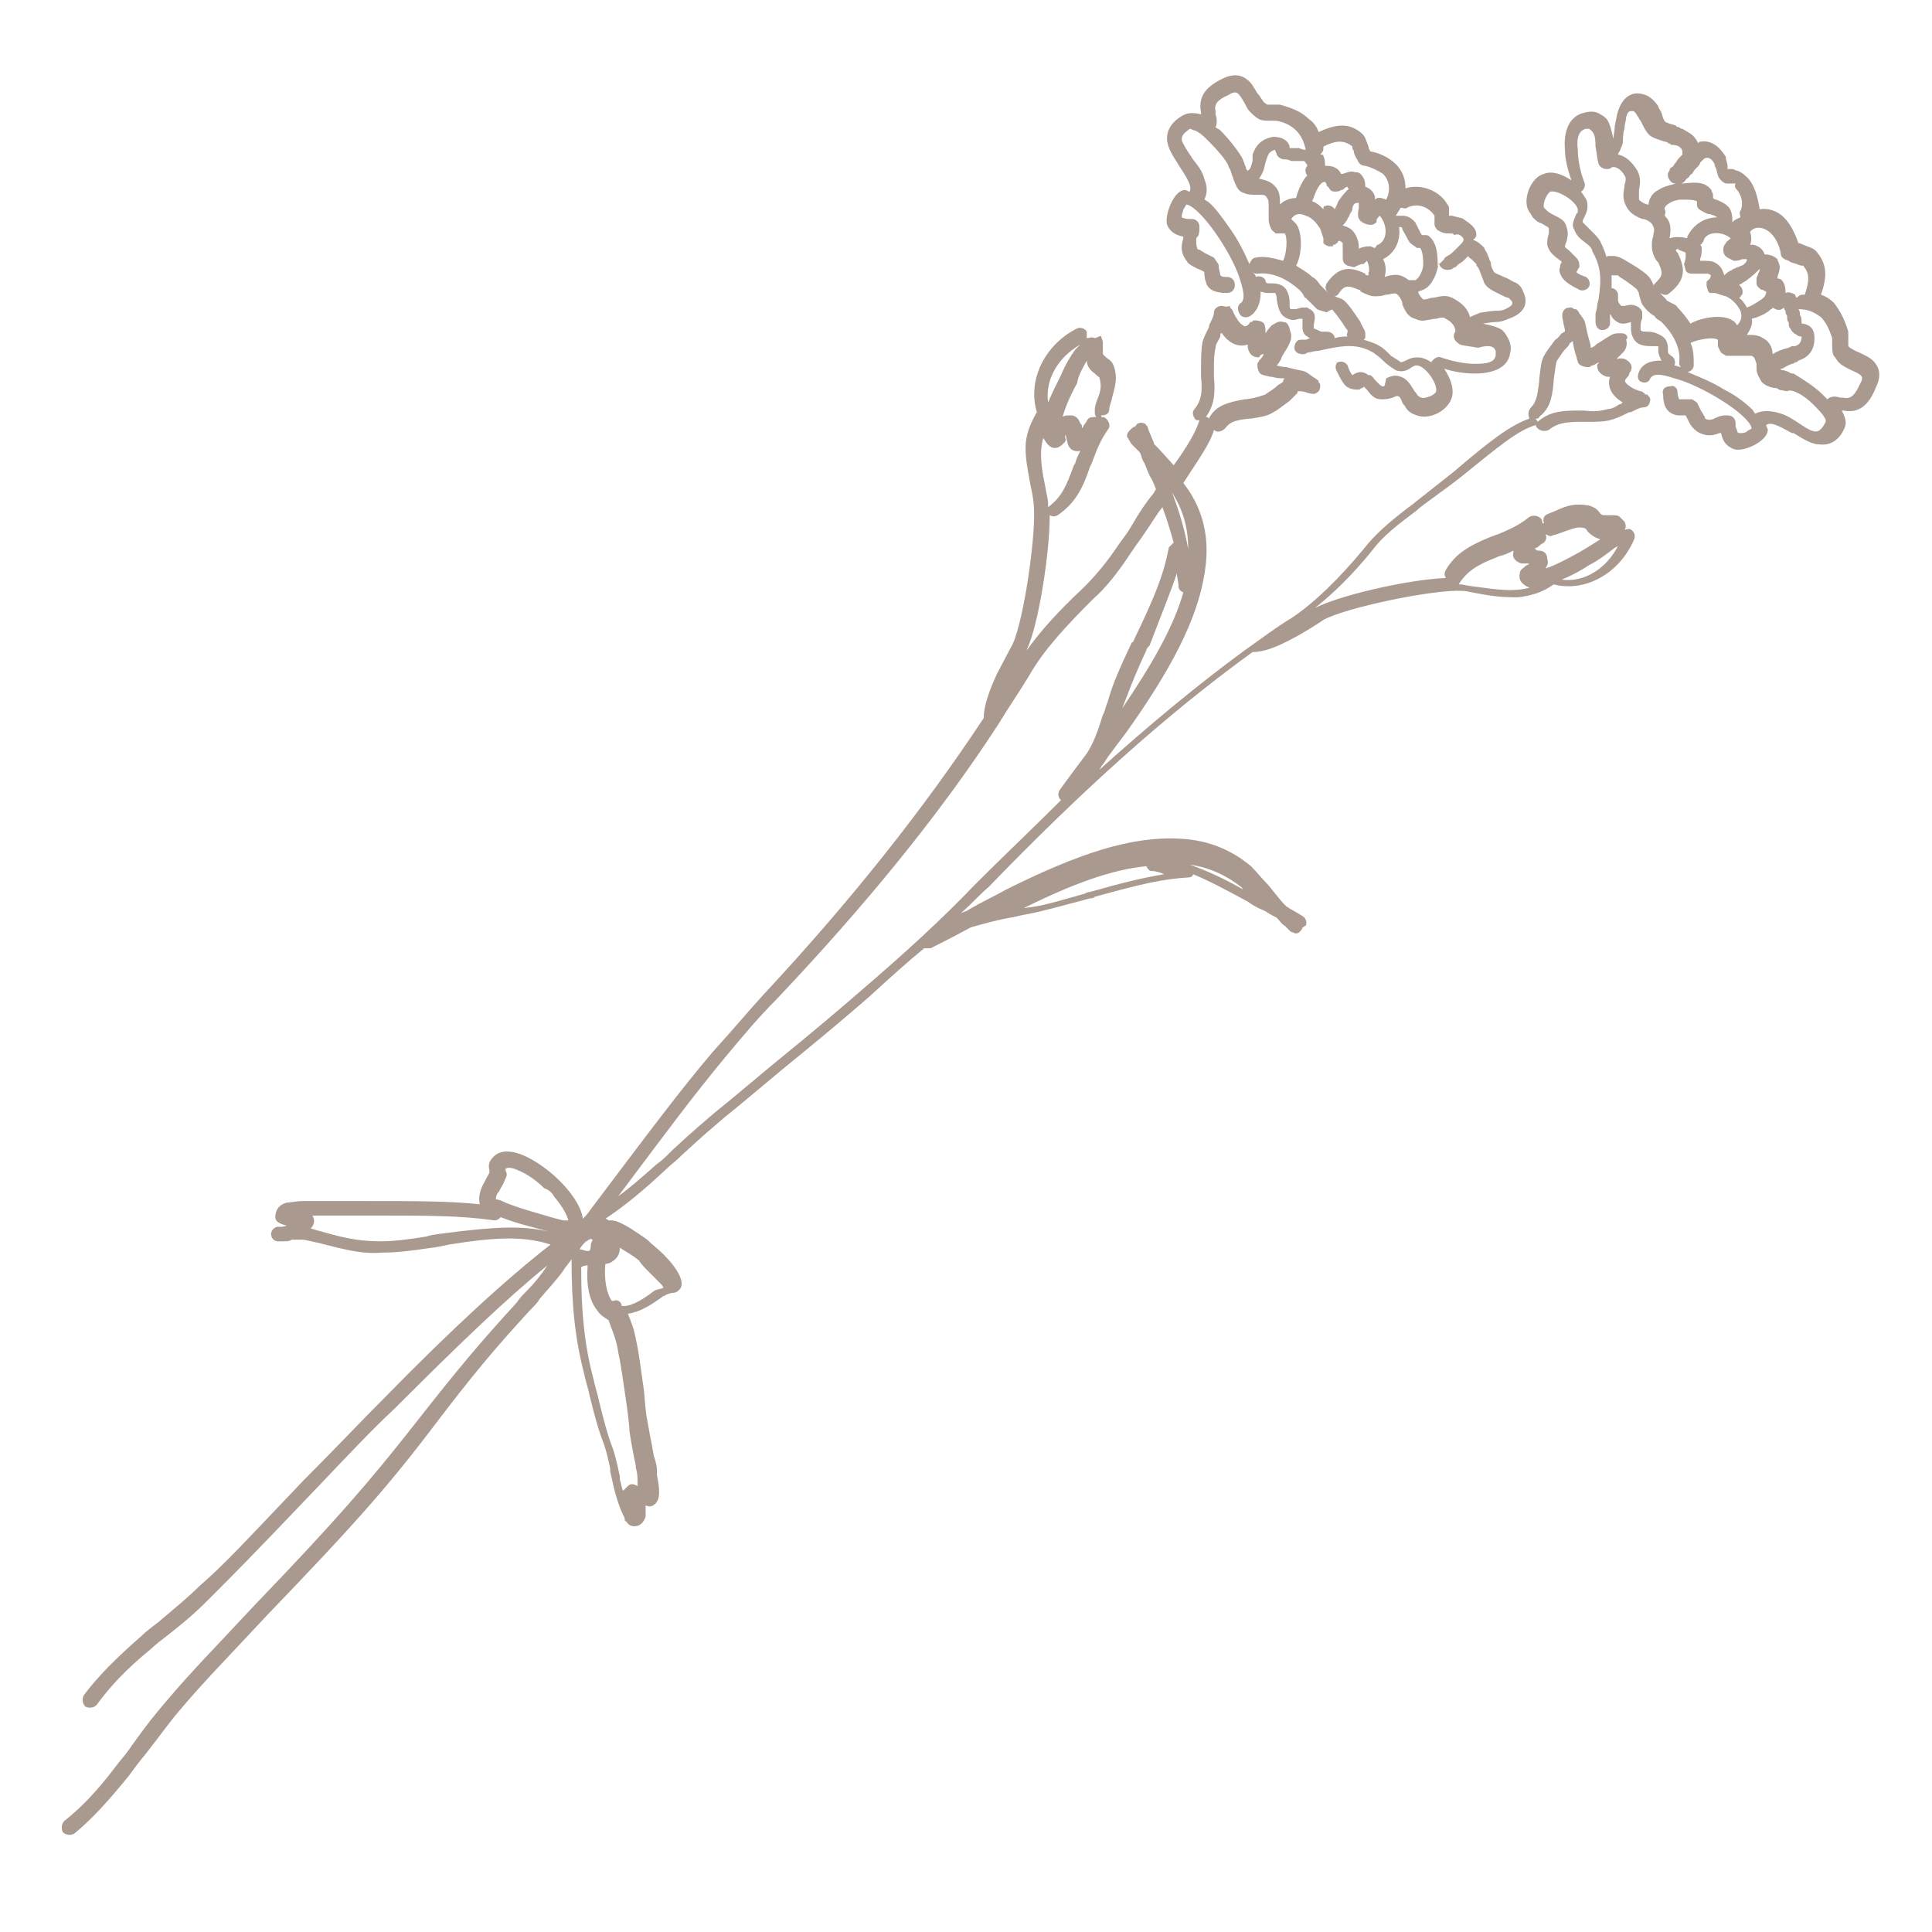 <?xml version="1.0" encoding="utf-8"?>
<!-- Generator: Adobe Illustrator 27.5.0, SVG Export Plug-In . SVG Version: 6.00 Build 0)  -->
<svg version="1.1" id="レイヤー_1" xmlns="http://www.w3.org/2000/svg" xmlns:xlink="http://www.w3.org/1999/xlink" x="0px"
	 y="0px" viewBox="0 0 120 120" style="enable-background:new 0 0 120 120;" xml:space="preserve">
<style type="text/css">
	.st0{fill:#AA998E;}
</style>
<path class="st0" d="M82.8,19.3c0.1,0.1,0.5,0.6,0.8,1.1c0.1,0.1,0.1,0.1,0.1,0.2c0,0.1-0.1,0.2,0,0.3c-0.2,0-0.5,0-0.8,0.1
	c0-0.2-0.2-0.4-0.5-0.4c0,0-0.1,0-0.2,0c-0.1,0-0.1,0-0.1,0c-0.1,0-0.2-0.1-0.5-0.2c0,0,0-0.1,0-0.2c0.1-0.5,0.1-0.7-0.1-0.9
	c-0.1-0.1-0.2-0.1-0.3-0.2c-0.1,0-0.1,0-0.1,0c-0.1,0-0.1,0-0.2,0c-0.1,0-0.4,0.1-0.4,0.1c0,0-0.1,0-0.1,0c-0.1,0-0.2,0-0.2,0
	c0,0,0,0,0,0c-0.1,0-0.1-0.1-0.1-0.4c0,0,0,0,0,0c0-0.4-0.1-0.6-0.2-0.8c-0.2-0.3-0.5-0.4-0.9-0.4c0,0,0,0-0.1,0
	c-0.2,0-0.3,0-0.3-0.2c-0.1-0.2-0.4-0.3-0.6-0.2c0-0.1-0.1-0.2-0.2-0.3c0.1,0.1,0.2,0.1,0.3,0.1c0.8-0.1,1.7,0.2,2.6,1
	c0.1,0.1,0.2,0.2,0.3,0.4c0,0,0,0.1,0.1,0.1c0.3,0.3,0.5,0.5,0.7,0.7c0.2,0.1,0.3,0.1,0.6,0.2c0,0,0,0,0,0
	C82.7,19.2,82.8,19.2,82.8,19.3z M75.1,8.8c0.5,0.5,1.1,1.2,1.2,1.5c0,0,0,0.1,0.1,0.2c0,0,0.1,0.3,0.1,0.3c0,0.1,0.1,0.2,0.1,0.3
	c0.2,0.5,0.3,0.8,0.7,0.9c0.2,0.1,0.5,0.1,0.8,0.1c0,0,0,0,0.1,0c0.3,0,0.4,0,0.5,0.2c0.1,0.1,0.1,0.3,0.1,0.7c0,0,0,0.2,0,0.3
	c0,0.1,0,0.2,0,0.3c0,0.3,0.1,0.5,0.2,0.7c0.1,0.1,0.2,0.1,0.2,0.2c0.1,0,0.2,0,0.3,0c0,0,0.2,0,0.2,0c0,0,0.1,0,0.1,0
	c0.2,0.3,0.1,1.3-0.1,1.7C79,16,78.5,15.9,78,16c-0.2,0-0.3,0.2-0.4,0.4c-0.3-0.7-0.7-1.5-1.2-2.2c-0.5-0.7-0.9-1.3-1.4-1.7
	c-0.1,0-0.1-0.1-0.2-0.1c0.2-0.4,0.2-0.8,0-1.3c-0.1-0.4-0.3-0.7-0.7-1.2c0,0,0,0,0,0c-0.4-0.6-0.6-0.9-0.7-1.2
	c0-0.3,0.1-0.4,0.5-0.7c0,0,0,0,0,0c0.1,0,0.2,0.1,0.3,0.1C74.5,8.2,74.8,8.5,75.1,8.8z M84.9,16.2c0.1,0.1,0.2,0.7,0.1,0.7
	C85,17,85,17,85,17.1c0,0-0.1,0-0.1,0c0,0-0.1,0-0.1-0.1c-1-0.5-1.7-0.4-2.4,0.6c-0.1,0.2-0.1,0.4,0.1,0.6c0,0,0,0,0,0
	c-0.1-0.1-0.2-0.2-0.4-0.4c0,0,0,0-0.1-0.1c-0.2-0.3-0.3-0.4-0.5-0.5c-0.3-0.3-0.7-0.5-1-0.7c0.4-0.7,0.4-2.1,0-2.6
	c-0.1-0.1-0.2-0.2-0.3-0.3c0,0,0,0,0,0c0.2-0.3,0.5-0.4,0.9-0.2c0.4,0.1,0.7,0.5,0.9,0.8c0,0,0.2,0.6,0.2,0.6c0,0,0,0.1,0,0.1
	c0,0,0,0,0,0.1c0,0,0,0,0,0.1c0,0,0,0,0.1,0.1c0.2,0.1,0.2,0.1,0.3,0.1c0.1,0,0.1,0,0.1,0c0.1,0,0.1,0,0.1-0.1c0,0,0,0,0.1,0
	c0.1-0.1,0.2-0.1,0.2-0.2c0.1-0.1,0.2,0,0.3,0.1c0,0,0,0,0,0.1c0,0.1,0,0.2,0,0.3c0,0,0,0.2,0,0.3c0,0.1,0,0.2,0,0.2
	c0,0.3,0.1,0.4,0.3,0.5c0.4,0.1,0.4,0.1,0.4,0.1c0,0,0,0,0,0c0,0,0.4-0.2,0.5-0.2c0.1,0,0.1,0,0.1,0C84.9,16.2,84.9,16.2,84.9,16.2z
	 M81.2,10.3C81.2,10.3,81.2,10.3,81.2,10.3c-0.2,0.2-0.1,0.5,0,0.6c0,0-0.1,0.1-0.1,0.1c-0.3,0.4-0.5,0.9-0.6,1.3
	c-0.3,0-0.7,0.1-1,0.4c0-0.4,0-0.7-0.2-1c-0.3-0.4-0.6-0.5-1.1-0.6c0.2-0.3,0.3-0.5,0.4-1c0,0,0.1-0.3,0.1-0.3
	c0.1-0.3,0.2-0.4,0.5-0.5c0,0.1,0.1,0.2,0.1,0.3c0.1,0.2,0.3,0.3,0.5,0.3c0.1,0,0.2,0,0.4,0.1c0,0,0.4,0,0.4,0c0.1,0,0.3,0,0.4,0
	C81.2,10.2,81.2,10.3,81.2,10.3z M92.9,21.8c0,0,0,0.1,0,0.3c-0.1,0.4-0.5,0.5-1.3,0.5c-0.7,0-1.5-0.2-2.1-0.4
	c-0.2-0.1-0.5,0.1-0.6,0.3c-0.3-0.2-0.6-0.3-0.8-0.3c-0.3,0-0.4,0-0.8,0.2c0,0-0.2,0.1-0.3,0.1c0,0,0,0,0,0
	c-0.1-0.1-0.3-0.2-0.6-0.4c0,0,0,0,0,0c-0.3-0.3-0.5-0.5-0.7-0.6c-0.3-0.2-0.7-0.3-1-0.4c0,0,0.1-0.1,0.1-0.1c0-0.1,0-0.2,0-0.3
	c0-0.2-0.2-0.4-0.3-0.7c-0.4-0.6-0.8-1.2-1.1-1.4c-0.2-0.1-0.3-0.1-0.5-0.2c0.1,0,0.2-0.1,0.2-0.1c0.4-0.6,0.6-0.6,1.3-0.3
	c0.1,0,0.1,0,0.1,0.1c0.4,0.2,0.6,0.3,0.9,0.3c0.2,0,0.4,0,0.7-0.1c0,0,0.1,0,0.1,0c0.4-0.1,0.5-0.1,0.6,0c0.1,0.1,0.2,0.2,0.3,0.5
	c0,0.1,0,0.1,0,0.1c0.2,0.5,0.4,0.8,0.8,0.9c0.4,0.2,0.6,0.1,1.2,0c0,0,0,0,0.1,0c0.3-0.1,0.5-0.1,0.6,0c0.4,0.2,0.6,0.5,0.6,0.8
	c0,0,0,0,0,0c-0.1,0.1-0.1,0.2-0.1,0.3c0,0.2,0.2,0.4,0.4,0.5c0.3,0.1,0.6,0.1,1.1,0.2c0,0,0,0,0,0C92.5,21.4,92.8,21.5,92.9,21.8z
	 M83.8,11.7C83.8,11.7,83.8,11.7,83.8,11.7c-0.2,0.2-0.4,0.4-0.6,0.7c-0.1,0.1-0.1,0.2-0.2,0.4c0,0-0.1,0.2-0.1,0.2c0,0,0,0,0,0
	c-0.1-0.2-0.4-0.3-0.6-0.2c-0.1,0-0.1,0.1-0.1,0.2c-0.2-0.2-0.4-0.4-0.7-0.5c0.1-0.2,0.2-0.6,0.4-0.9c0.2-0.3,0.3-0.3,0.4-0.3
	c0,0,0.1,0.1,0.1,0.2c0,0,0,0.1,0.1,0.1c0.1,0.2,0.2,0.3,0.4,0.3c0.1,0,0.3,0,0.4-0.1c0.1,0,0.1,0,0.2-0.1c0,0,0.1-0.1,0.2-0.1
	C83.7,11.7,83.7,11.7,83.8,11.7z M85.7,13.4c0.5,0.6,0.5,1.5-0.1,1.8c-0.1,0-0.1,0.1-0.2,0.2c-0.1,0-0.2-0.1-0.3-0.1
	c-0.2,0-0.3,0-0.6,0.1c0,0-0.1,0-0.1,0.1c0,0,0,0,0,0c0,0,0,0,0-0.1c0-0.4-0.1-0.6-0.2-0.8c-0.2-0.4-0.5-0.5-0.8-0.6
	c0.1-0.1,0.2-0.2,0.3-0.4c0-0.1,0.1-0.1,0.1-0.2c0,0,0.1-0.2,0.1-0.2c0.1-0.1,0.1-0.2,0.1-0.3c0.1-0.3,0.2-0.3,0.4-0.3
	c0,0,0,0.1,0,0.2c0,0,0,0.1,0,0.1c-0.1,0.5-0.1,0.8,0.4,1c0.3,0.1,0.5,0.1,0.7-0.1C85.5,13.6,85.5,13.6,85.7,13.4
	C85.7,13.4,85.7,13.4,85.7,13.4z M80.5,8.1c0.3,0.3,0.5,0.7,0.6,1.2c-0.1,0-0.2,0-0.4-0.1c-0.1,0-0.5,0-0.6,0c0,0,0,0,0,0
	c0-0.1,0-0.1,0-0.1c-0.1-0.4-0.5-0.6-1-0.6C78.4,8.6,78,9,77.8,9.6c0,0.1,0,0.1,0,0.2c0,0,0,0.1,0,0.2c-0.1,0.3-0.1,0.5-0.3,0.6
	c0,0,0,0.1,0,0.1c0-0.1,0-0.1-0.1-0.2c0-0.1-0.1-0.3-0.1-0.3c0-0.1-0.1-0.2-0.1-0.3c-0.2-0.4-0.8-1.2-1.4-1.8
	C75.7,8,75.6,8,75.5,7.9c0.1-0.2,0.1-0.5,0-0.8c0,0,0-0.1,0-0.1c0,0,0-0.1,0-0.1c-0.1-0.4,0.1-0.7,0.8-1c0.5-0.3,0.6-0.2,1,0.5
	c0.1,0.2,0.2,0.4,0.3,0.5c0.2,0.2,0.4,0.4,0.6,0.5c0.2,0.1,0.4,0.1,0.8,0.1c0,0,0.1,0,0.1,0c0.1,0,0.2,0,0.2,0
	C79.8,7.6,80.2,7.8,80.5,8.1z M87.1,14.2c0,0.1,0.1,0.2,0.2,0.4c0.1,0.2,0.2,0.4,0.3,0.5c0.1,0.1,0.3,0.2,0.4,0.3c0.1,0,0.1,0,0.2,0
	c0.1,0.1,0.2,0.4,0.2,1c0,0.5-0.4,1.1-0.6,1c-0.1,0-0.2,0-0.3,0C87,17,86.6,17,86,17.2c0,0,0,0,0,0c0.1-0.3,0.1-0.8-0.1-1.1
	c0,0,0,0,0,0c0.8-0.4,1.1-1.2,1-2C87,14.1,87.1,14.1,87.1,14.2z M85.9,10.8c0.4,0.4,0.5,1,0.2,1.6c-0.3-0.1-0.5-0.2-0.7,0
	c0-0.1,0-0.1,0-0.2c-0.1-0.3-0.3-0.5-0.6-0.6c0-0.4-0.1-0.6-0.3-0.8c-0.1-0.1-0.2-0.1-0.3-0.1c-0.3-0.1-0.5,0-0.8,0.1
	c0,0-0.1,0-0.1,0c-0.1-0.2-0.2-0.3-0.4-0.4c-0.2-0.1-0.4-0.1-0.6-0.1c0-0.2,0-0.4-0.1-0.6c0-0.1-0.1-0.1-0.2-0.1
	c0.1-0.1,0.2-0.2,0.2-0.4c0,0,0-0.1,0-0.1c0.8-0.4,1.3-0.4,1.8,0c0,0,0,0,0,0.1c0,0.1,0.1,0.1,0.1,0.3c0,0,0.1,0.3,0.2,0.4
	c0.1,0.3,0.3,0.4,0.5,0.4C85.2,10.4,85.6,10.6,85.9,10.8z M91.4,16.1c0.1,0.1,0.2,0.2,0.3,0.3c0,0.1,0,0.1,0.1,0.2
	c0,0,0.1,0.2,0.1,0.2c0.1,0.3,0.2,0.5,0.3,0.8c0.2,0.3,0.4,0.4,1,0.7c0.2,0.1,0.4,0.2,0.5,0.2c0.1,0.1,0.2,0.2,0.2,0.2
	c0.1,0.2,0,0.3-0.4,0.5c-0.2,0.1-0.4,0.1-0.6,0.1c-0.2,0-0.8,0.1-0.8,0.1c-0.2,0-0.3,0.1-0.6,0.2c0,0-0.2,0.1-0.2,0.1c0,0,0,0,0,0
	c-0.1-0.5-0.5-0.9-1.1-1.2c-0.4-0.2-0.7-0.1-1.2,0c0,0,0,0-0.1,0c-0.3,0.1-0.4,0.1-0.5,0.1c-0.1-0.1-0.2-0.2-0.3-0.4c0,0,0,0,0-0.1
	c0,0,0,0,0,0c0.4-0.1,0.7-0.3,0.9-0.7c0.2-0.3,0.3-0.8,0.4-1.1c0,0.1,0,0.2,0.1,0.3c0.2,0.2,0.5,0.2,0.7,0.1c0,0,0.1-0.1,0.2-0.1
	c0,0,0.2-0.2,0.2-0.2c0.2-0.1,0.3-0.2,0.4-0.3c0.1-0.1,0.1-0.1,0.2-0.2C91.2,16,91.4,16.1,91.4,16.1z M90.8,14.7
	c0.1,0.1,0.1,0.1,0.1,0.2c0,0.1-0.1,0.2-0.2,0.3c0,0,0,0-0.1,0.1c-0.1,0.1-0.2,0.2-0.3,0.3c-0.1,0.1-0.2,0.2-0.4,0.3
	c0,0-0.2,0.1-0.2,0.2c-0.1,0.1-0.1,0.1-0.2,0.2c-0.1,0.1-0.2,0.2-0.2,0.3c0,0,0-0.1,0-0.1c0-0.9-0.1-1.4-0.5-1.8
	c-0.1-0.1-0.2-0.1-0.3-0.1c-0.1,0-0.1,0-0.2,0c0-0.1-0.1-0.1-0.1-0.2c-0.2-0.4-0.2-0.4-0.3-0.6c-0.2-0.2-0.4-0.4-0.8-0.4
	c-0.1,0-0.2,0-0.4,0c0,0,0,0,0,0c0.1-0.2,0.2-0.3,0.3-0.5c0.1,0,0.3,0.1,0.4,0c0.6-0.3,1.3-0.1,1.7,0.5c0,0,0,0,0,0c0,0,0,0.2,0,0.2
	c0,0.1,0,0.2,0,0.3c0,0.2,0.1,0.3,0.2,0.4c0.2,0.1,0.3,0.2,0.7,0.2c0.2,0,0.3,0,0.3,0.1C90.6,14.5,90.7,14.6,90.8,14.7z M91.3,13.9
	c-0.1-0.1-0.3-0.2-0.4-0.3c-0.2-0.1-0.4-0.1-0.7-0.2c-0.1,0-0.2,0-0.2,0c0,0,0,0,0-0.1c0,0,0-0.2,0-0.3c0-0.1,0-0.2-0.1-0.3
	c-0.5-0.9-1.7-1.3-2.6-1c0-0.6-0.2-1.1-0.6-1.5c-0.4-0.4-1-0.7-1.6-0.8c0-0.1-0.1-0.1-0.1-0.3c0,0,0,0,0,0c-0.2-0.5-0.2-0.6-0.4-0.8
	c-0.8-0.7-1.6-0.6-2.7-0.1c-0.1-0.3-0.3-0.6-0.6-0.8c-0.5-0.5-1.1-0.7-1.8-0.9c-0.1,0-0.3,0-0.4,0c0,0,0,0-0.1,0c-0.2,0-0.3,0-0.3,0
	c-0.1-0.1-0.2-0.1-0.3-0.3c-0.1-0.1-0.1-0.2-0.3-0.4c-0.3-0.5-0.4-0.7-0.7-0.9c-0.4-0.3-0.9-0.3-1.5,0c-1,0.5-1.5,1.1-1.3,2.1
	c0,0,0,0,0,0.1C74.2,7,73.9,7,73.6,7.1c-0.8,0.4-1.2,1-1.1,1.7c0.1,0.5,0.3,0.8,0.8,1.6c0,0,0,0,0,0c0.6,0.9,0.7,1.2,0.6,1.5
	c-0.1,0-0.2-0.1-0.3-0.1c-0.7,0-1.3,1.6-1.1,2.2c0.2,0.4,0.5,0.6,1,0.7c0,0.1,0,0.1,0,0.1c-0.2,0.6-0.1,1,0.2,1.4
	c0.1,0.2,0.3,0.3,0.7,0.5c0,0,0.3,0.1,0.4,0.2c0,0,0,0,0,0c0,0,0,0.4,0.1,0.6c0.1,0.5,0.6,0.7,1.3,0.7c0.3,0,0.5-0.2,0.5-0.5
	c0-0.3-0.2-0.5-0.5-0.5c-0.2,0-0.3,0-0.4-0.1c0,0,0,0,0,0c0-0.1-0.1-0.4-0.1-0.5c0-0.1,0-0.2-0.1-0.3c-0.2-0.3-0.2-0.3-0.2-0.3
	c0,0,0,0,0,0c0,0-0.6-0.3-0.6-0.3c-0.1-0.1-0.2-0.1-0.3-0.2c0,0,0,0-0.1,0c-0.1-0.2-0.1-0.3-0.1-0.6c0,0,0-0.2,0.1-0.2
	c0.1-0.2,0.1-0.4,0.1-0.6c0-0.3-0.2-0.5-0.5-0.5c-0.1,0-0.1,0-0.2,0c-0.2,0-0.4-0.1-0.4-0.1c0,0,0-0.1,0-0.1c0-0.1,0.1-0.3,0.1-0.4
	c0.1-0.1,0.1-0.2,0.2-0.3c0.9,0.2,2.8,3,3.3,4.6c0.3,0.9,0.3,1.3,0.1,1.5c-0.2,0.1-0.3,0.4-0.1,0.7c0.1,0.2,0.4,0.3,0.7,0.1
	c0.4-0.3,0.6-0.8,0.6-1.4c0,0,0-0.1,0-0.1c0.2,0.1,0.4,0.1,0.6,0.1c0,0,0,0,0.1,0c0.2,0,0.2,0,0.2,0c0,0,0.1,0.1,0.1,0.4
	c0,0,0,0,0,0c0.1,0.6,0.2,1,0.7,1.2c0.2,0.1,0.4,0.1,0.7,0c0,0,0.1,0,0.2,0c0,0,0,0.3,0,0.5c0,0.3,0.1,0.5,0.3,0.6c0,0,0,0,0,0
	c0.1,0.1,0.2,0.1,0.2,0.1c-0.1,0-0.2,0.1-0.3,0.1c-0.1,0-0.2,0-0.3,0c-0.3,0-0.4,0.3-0.4,0.5c0,0.3,0.3,0.4,0.5,0.4
	c0.1,0,0.2,0,0.3-0.1c0.2,0,0.4-0.1,0.6-0.1c0.1,0,0.5-0.1,0.5-0.1c1.4-0.3,2.1-0.3,3,0.2c0.1,0.1,0.3,0.2,0.5,0.4c0,0,0,0,0,0
	c0.4,0.4,0.6,0.5,0.9,0.7c0.3,0.1,0.6,0.1,1-0.2c0,0,0.2-0.1,0.2-0.1c0,0,0.1,0,0.1,0c0.5,0,1.3,1.1,1.2,1.6c0,0.2-0.7,0.5-0.9,0.4
	c-0.1,0-0.2-0.1-0.3-0.2c0-0.1-0.1-0.1-0.2-0.3c-0.3-0.5-0.5-0.7-0.8-0.8c-0.3-0.1-0.5-0.1-0.9,0.1c0,0,0,0,0,0C86,24,86,24,85.9,24
	c-0.1,0-0.2-0.1-0.4-0.3c-0.2-0.2-0.2-0.3-0.4-0.4c0,0,0,0-0.1,0c-0.4-0.3-0.7-0.2-1,0c0,0,0,0,0,0c-0.1-0.1-0.2-0.3-0.3-0.6
	c-0.1-0.2-0.4-0.3-0.6-0.2C83,22.5,82.9,22.8,83,23c0.3,0.6,0.5,1,0.8,1.1c0.2,0.1,0.4,0.1,0.6,0.1c0.1,0,0.1-0.1,0.2-0.1
	c0,0,0.1,0,0.1-0.1c0,0,0.1,0.1,0.2,0.2c0.3,0.4,0.5,0.6,0.9,0.6c0.2,0,0.4,0,0.7-0.1c0,0,0,0,0,0c0.2-0.1,0.2-0.1,0.3-0.1
	c0.1,0,0.2,0.1,0.3,0.4c0.1,0.2,0.2,0.2,0.2,0.3c0.2,0.3,0.4,0.4,0.7,0.5c0.8,0.3,2-0.3,2.2-1.2c0.1-0.5-0.1-1.1-0.5-1.7
	c0.6,0.2,1.3,0.3,1.9,0.3c1.2,0,2.1-0.4,2.2-1.3c0.1-0.3,0-0.7-0.2-1c-0.1-0.2-0.2-0.3-0.3-0.4c-0.3-0.2-0.7-0.3-1.2-0.4
	c0,0,0,0,0,0c0,0,0.6-0.1,0.8-0.1c0.3,0,0.6-0.1,0.8-0.2c0.9-0.3,1.3-0.9,0.9-1.7c-0.1-0.3-0.3-0.5-0.6-0.6
	c-0.2-0.1-0.3-0.2-0.6-0.3c-0.4-0.2-0.5-0.2-0.6-0.3c-0.1-0.2-0.2-0.3-0.2-0.6c0,0-0.1-0.2-0.1-0.2c0-0.1-0.1-0.2-0.1-0.3
	c-0.1-0.2-0.2-0.3-0.2-0.4c-0.2-0.2-0.4-0.4-0.7-0.5c0,0,0.1-0.1,0.1-0.1C91.8,14.6,91.7,14.2,91.3,13.9z M34.1,76.5
	C34.1,76.5,34.1,76.6,34.1,76.5c-1.7-0.4-3.4-0.3-6.5,0.1c0,0-0.9,0.1-1.1,0.2c-1.2,0.2-2.1,0.3-2.8,0.3c-1.1,0-2-0.1-3.7-0.6
	c0,0-0.4-0.1-0.7-0.2c0.2-0.2,0.3-0.5,0.1-0.8c0.4,0,1.3,0,1.3,0c0.4,0,2.2,0,2.2,0c3.8,0,5.7,0,7.8,0.3c0.2,0,0.3-0.1,0.4-0.2
	c0.5,0.2,1.1,0.4,1.9,0.6C33.4,76.3,33.7,76.4,34.1,76.5z M36.5,78.6c-0.1,1.2,0.1,2.2,0.6,2.8c0.2,0.3,0.4,0.4,0.7,0.6
	c0.2,0.6,0.5,1.2,0.6,2c0.2,0.9,0.3,1.8,0.5,3.1c0,0,0.2,1.4,0.2,1.8c0.1,0.7,0.2,1.2,0.3,1.7c0,0,0.1,0.4,0.1,0.6
	c0.1,0.3,0.1,0.6,0.1,0.9c0,0.1,0,0.2,0,0.3c0,0,0,0,0-0.1c-0.2-0.1-0.4-0.2-0.6,0c-0.1,0.1-0.2,0.2-0.3,0.3
	c-0.1-0.2-0.1-0.4-0.2-0.7c0-0.1,0-0.1,0-0.2c-0.2-0.9-0.3-1.4-0.5-1.9c-0.3-0.8-0.5-1.6-0.8-2.8c0-0.1-0.3-1.1-0.3-1.2
	c-0.6-2.2-0.8-4.3-0.8-7c0,0,0,0,0-0.1C36.3,78.6,36.4,78.6,36.5,78.6z M36.8,77c0,0.1-0.1,0.2-0.1,0.3c0,0.1,0,0.3-0.1,0.4
	c0,0,0,0-0.1,0c-0.2,0-0.3-0.1-0.5-0.1c0.1-0.2,0.2-0.3,0.4-0.5c0.1,0,0.1-0.1,0.2-0.1C36.7,76.9,36.8,77,36.8,77z M34.4,74.3
	c0.5,0.6,0.8,1.1,0.9,1.5c0,0-0.1,0-0.1,0c-0.1,0-0.1,0-0.2,0c-0.5-0.1-1.1-0.3-1.8-0.5c-0.7-0.2-1.3-0.4-1.8-0.6
	c-0.2-0.1-0.4-0.2-0.6-0.2c0,0,0,0,0,0c0-0.1,0-0.3,0.2-0.5c0,0,0.1-0.2,0.1-0.2c0.2-0.3,0.2-0.4,0.3-0.6c0.1-0.2,0.1-0.3,0-0.5
	c0,0,0-0.1,0-0.1c0.1-0.1,0.4-0.1,0.8,0.1c0.5,0.2,1.1,0.6,1.6,1.1C34.1,73.9,34.3,74.1,34.4,74.3z M40.3,79
	c0.2,0.2,0.5,0.5,0.7,0.7c0.1,0.1,0.2,0.2,0.2,0.3c0,0,0,0,0,0c-0.3,0.1-0.5,0.1-0.6,0.2c-0.9,0.7-1.6,1-2,0.9c0,0,0,0,0-0.1
	c-0.1-0.2-0.3-0.3-0.5-0.2c0,0,0,0-0.1,0c-0.3-0.4-0.5-1.3-0.4-2.3c0.2,0,0.4-0.1,0.5-0.2c0.3-0.2,0.4-0.5,0.4-0.8
	c0.3,0.2,0.7,0.4,1.2,0.8C39.8,78.5,40.1,78.8,40.3,79z M72.3,54.3c-1.2,0.2-2.5,0.5-4.6,1.1c-0.2,0-0.3,0.1-0.3,0.1
	c-1.8,0.5-2.7,0.8-3.8,0.9c3-1.5,5.5-2.4,7.6-2.6c0.1,0.2,0.2,0.3,0.3,0.3C71.8,54.1,72.1,54.2,72.3,54.3z M77.1,55.1
	c0.1,0.1,0.1,0.2,0.2,0.2c-1.2-0.7-2.3-1.2-3.4-1.6C75.2,53.9,76.2,54.4,77.1,55.1z M73.1,35.6c0,0.3,0.1,0.5,0.1,0.8
	c0,0.2,0.1,0.3,0.3,0.4c-0.6,2.1-1.9,4.4-3.8,7.2c0.4-1,0.7-1.9,1.5-3.6c0-0.1,0.1-0.2,0.2-0.3C72.2,38,72.7,36.8,73.1,35.6z
	 M66.2,27c0,0.2,0.1,0.4,0.1,0.5c0.1,0.4,0.4,0.6,0.8,0.5c-0.1,0.2-0.2,0.4-0.3,0.7c0,0.1-0.1,0.2-0.1,0.2c-0.5,1.4-0.8,2-1.6,2.6
	c0-0.1,0-0.2,0-0.2c0-0.3-0.1-0.6-0.2-1.2c0,0,0,0,0,0c-0.3-1.4-0.3-2.2-0.1-2.9c0.3,0.5,0.5,0.7,0.9,0.6c0.2-0.1,0.3-0.2,0.4-0.3
	c0,0,0.1-0.1,0.1-0.2C66.1,27.1,66.2,27,66.2,27z M72.2,31.5c0.3,0.8,0.5,1.5,0.7,2.2c-0.1,0.1-0.2,0.2-0.3,0.3
	c-0.3,1.6-0.8,2.9-2.1,5.6c-0.1,0.2-0.1,0.3-0.2,0.3c-0.8,1.7-1.2,2.6-1.5,3.7c-0.1,0.2-0.2,0.7-0.3,0.8c-0.3,1-0.6,1.8-1,2.4
	c-0.6,0.8-1.5,2-1.7,2.3c-0.1,0.2-0.1,0.4,0.1,0.6c-1.7,1.7-3.5,3.4-5.3,5.2c-2.1,2.2-4.4,4.3-7.2,6.7c-1.5,1.3-2.8,2.4-5.5,4.6
	c-1.8,1.5-2.5,2.1-3.5,2.9c-0.7,0.6-1.3,1.1-2.6,2.3c-0.5,0.5-0.7,0.7-1,0.9c-0.9,0.8-1.7,1.5-2.4,2c3-4,4.7-6.3,6.7-8.7
	c1-1.2,2-2.4,3.1-3.5C53.6,56.4,58.3,50.7,62,45c0,0,0,0,0,0c0.6-1,1.3-2,1.9-3c0.9-1.6,2.3-3.1,4-4.8c0.8-0.7,1.5-1.6,2.3-2.8
	c0.2-0.3,0.4-0.6,0.7-1C71.6,32.4,71.8,32,72.2,31.5z M72.8,30.6c0.7,1.1,1,2.2,1,3.5C73.6,33,73.3,31.9,72.8,30.6
	C72.8,30.6,72.8,30.6,72.8,30.6z M67.5,22.4C67.5,22.4,67.5,22.4,67.5,22.4c0,0.3,0.2,0.6,0.5,0.8c0,0,0,0,0.1,0.1
	c0.1,0.1,0.2,0.1,0.2,0.2c0.1,0.4,0.1,0.7-0.1,1.2c-0.2,0.5-0.2,0.6-0.2,0.9c0,0.1,0,0.2,0.1,0.3c-0.2,0-0.4,0-0.5,0.1
	c-0.1,0.1-0.1,0.2-0.2,0.3c-0.1,0.1-0.1,0.2-0.2,0.3c0,0,0,0,0,0c0-0.1,0-0.1,0-0.1c0-0.1,0-0.1-0.1-0.2c-0.1-0.3-0.3-0.5-0.6-0.5
	c-0.2,0-0.4,0-0.5,0.1c0.1-0.4,0.4-1.2,0.9-2.1C67,23.2,67.3,22.8,67.5,22.4z M67.1,21.4c-0.1,0.1-0.2,0.2-0.3,0.3
	c-0.3,0.4-0.6,0.9-0.9,1.6c-0.3,0.6-0.6,1.2-0.8,1.7C64.9,23.6,65.7,22.2,67.1,21.4z M78.5,22c-0.1,0.2-0.2,0.3-0.3,0.4
	c0,0.1-0.1,0.1-0.1,0.2c0,0.2,0,0.3,0.1,0.5c0.1,0.2,0.3,0.2,0.7,0.3c0.2,0,0.3,0.1,0.8,0.1c0,0,0.1,0,0.1,0
	c-0.1,0.1-0.1,0.1-0.1,0.2c-0.1,0.1-0.1,0.1-0.3,0.2c-0.3,0.3-0.7,0.5-0.8,0.6c-0.3,0.1-0.5,0.2-1.2,0.3c0,0,0,0-0.1,0
	c-1.1,0.2-1.7,0.4-2.1,1c-0.1,0.1-0.1,0.2-0.1,0.2c-0.1-0.1-0.1-0.1-0.2-0.1c0.5-0.7,0.6-1.4,0.5-2.5c0,0,0-0.4,0-0.4
	c0-0.6,0-1,0.1-1.4c0-0.2,0.1-0.3,0.3-0.7c0,0,0,0,0-0.1c0-0.1,0-0.1,0.1-0.1c0.4,0.6,1,0.9,1.6,0.7c0,0.1,0,0.1,0,0.2
	c0.1,0.4,0.3,0.6,0.7,0.6C78.3,22,78.4,22,78.5,22z M95,35c-0.1,0.1-0.2,0.1-0.3,0.2c-0.1,0.1-0.3,0.2-0.3,0.4
	c-0.1,0.4,0.1,0.7,0.6,0.9c-0.7,0.2-1.5,0.2-2.9,0c0,0-0.9-0.1-1.3-0.2c-0.1,0-0.2,0-0.2,0c0.5-0.8,1.1-1.2,2.4-1.7
	c0,0,0.2-0.1,0.3-0.1c0.3-0.1,0.5-0.2,0.7-0.3c0,0,0,0,0,0.1c-0.1,0.4,0.2,0.6,0.5,0.7C94.6,35,94.8,35,95,35z M99.4,33.5
	c-0.3,0.2-0.8,0.5-1.3,0.8c-0.9,0.5-1.7,0.9-2.1,1c0.1-0.2,0.2-0.3,0.1-0.6c0-0.3-0.2-0.5-0.5-0.5c-0.1,0-0.2,0-0.2-0.1
	c0,0,0,0-0.1,0c0,0,0,0,0,0c0.1-0.1,0.2-0.1,0.2-0.1c0.1-0.1,0.2-0.2,0.4-0.3c0.1-0.1,0.2-0.3,0.1-0.5c0.1,0,0.2,0.1,0.3,0.1
	c0.3-0.1,0.4-0.1,0.9-0.3c0.6-0.2,0.8-0.3,1.2-0.2c0,0,0.1,0,0.2,0.2c0,0,0,0,0,0C98.9,33.3,99.1,33.4,99.4,33.5
	C99.4,33.5,99.4,33.5,99.4,33.5z M100.5,33.9c-0.7,1.4-2.1,2.3-3.5,2.1c0.5-0.2,1.1-0.5,1.7-0.9c0.6-0.3,1.1-0.7,1.5-1
	C100.3,34,100.4,34,100.5,33.9z M99.3,22.5c0,0.1-0.1,0.1-0.1,0.2c0,0.4,0.3,0.6,0.6,0.7c0.1,0,0.1,0,0.2,0
	c-0.2,0.6,0.1,1.2,0.8,1.6c0,0-0.1,0-0.1,0.1c0,0,0,0-0.1,0c-0.3,0.2-0.5,0.3-0.7,0.3c-0.4,0.1-0.8,0.2-1.5,0.1c-0.1,0-0.4,0-0.4,0
	c-1.1,0-1.8,0.1-2.5,0.7c0-0.1-0.1-0.1-0.1-0.2c0.1,0,0.2,0,0.2-0.1c0.6-0.5,0.8-1,0.9-2.2c0,0,0,0,0-0.1c0.1-0.6,0.1-0.9,0.2-1.2
	c0.1-0.1,0.3-0.5,0.6-0.8c0.1-0.1,0.2-0.2,0.2-0.3c0.1,0,0.1-0.1,0.2-0.1c0,0,0,0,0,0.1c0,0,0.1,0.6,0.2,0.8
	c0.1,0.4,0.1,0.5,0.3,0.6c0.2,0.1,0.3,0.1,0.5,0.1c0.1,0,0.1-0.1,0.2-0.1C99,22.7,99.1,22.6,99.3,22.5z M101,20.8
	c-0.1-0.1-0.2-0.1-0.4-0.1c-0.2,0-0.3,0-0.5,0.1c-0.2,0.1-0.5,0.3-0.8,0.5c-0.1,0-0.3,0.3-0.5,0.3c0-0.1,0-0.2-0.1-0.5c0,0,0,0,0,0
	c-0.2-0.7-0.2-1-0.3-1.2c-0.1-0.2-0.3-0.4-0.4-0.6c-0.1-0.1-0.1-0.1-0.2-0.1c-0.1,0-0.1-0.1-0.2-0.1c-0.1,0-0.3,0-0.4,0.1
	c-0.2,0.2-0.2,0.4-0.1,0.8c0,0.2,0.1,0.3,0.1,0.6c-0.1,0-0.1,0.1-0.2,0.1c-0.1,0.1-0.2,0.3-0.4,0.4c-0.3,0.4-0.6,0.8-0.7,1
	c-0.2,0.4-0.2,0.7-0.3,1.5c0,0,0,0,0,0.1c-0.1,0.9-0.2,1.3-0.5,1.6c-0.2,0.2-0.2,0.5-0.1,0.7c0,0,0,0,0.1,0c0,0-0.1,0-0.1,0
	c-1.2,0.4-2.6,1.5-4.7,3.3c-0.5,0.4-0.9,0.7-1.9,1.5c-0.4,0.3-0.6,0.5-0.9,0.7c-1.3,1-2.1,1.7-2.8,2.6c-1.5,1.8-3,3.3-4.5,4.3
	c-1,0.6-1.9,1.3-2.9,2c0,0,0,0,0,0c-3,2.2-6,4.7-9,7.4c0-0.1,0.1-0.1,0.1-0.2c0.2-0.2,0.4-0.6,0.5-0.7c0.5-0.7,1-1.3,1.4-1.9
	c2.8-4,4.3-7.1,4.6-10c0.2-1.9-0.3-3.6-1.4-5c0.9-1.4,1.7-2.5,1.9-3.3c0,0,0-0.1,0-0.1c0,0,0,0,0,0.1c0.2,0.2,0.5,0.1,0.7-0.1
	c0.3-0.4,0.6-0.5,1.5-0.6c0,0,0,0,0.1,0c0.7-0.1,1.1-0.2,1.4-0.4c0.2-0.1,0.6-0.4,1-0.7c0.2-0.2,0.3-0.3,0.4-0.4
	c0.1-0.1,0.1-0.1,0.1-0.2c0.2,0,0.4,0,0.6,0.1c0.4,0.1,0.5,0.1,0.7-0.1c0.1-0.1,0.1-0.3,0.1-0.4c0-0.1-0.1-0.1-0.1-0.2
	c0-0.1-0.1-0.1-0.2-0.2c-0.2-0.1-0.4-0.3-0.6-0.4c-0.2-0.1-0.5-0.1-1.2-0.3c0,0-0.3,0-0.6-0.1c0.1-0.1,0.3-0.4,0.3-0.5
	c0.2-0.4,0.4-0.6,0.5-0.9c0.1-0.2,0.1-0.3,0.1-0.5c0-0.1-0.1-0.3-0.1-0.4C80,20.1,79.9,20,79.7,20c-0.3-0.1-0.5,0.1-0.7,0.2
	c-0.1,0.1-0.2,0.2-0.4,0.5c0,0,0,0,0,0c0-0.3,0-0.6-0.2-0.7c-0.2-0.1-0.4-0.1-0.5-0.1c-0.1,0-0.1,0.1-0.2,0.1
	c-0.1,0-0.1,0.1-0.1,0.1c0,0,0,0,0,0c-0.2,0.2-0.3,0.2-0.4,0.1c-0.2-0.1-0.4-0.4-0.6-0.8c0-0.1-0.1-0.2-0.2-0.3c0,0,0-0.1,0-0.1
	C76.1,19.1,76,19,75.9,19c-0.3,0-0.5,0.2-0.5,0.4c0,0.2-0.1,0.4-0.3,0.8c0,0,0,0,0,0.1c-0.2,0.4-0.3,0.6-0.4,0.9
	c-0.1,0.5-0.1,1-0.1,1.7c0,0.1,0,0.4,0,0.5c0.1,1,0,1.5-0.4,2c-0.2,0.2-0.1,0.5,0.1,0.7c0.1,0,0.1,0,0.2,0c0,0,0,0,0,0
	c-0.2,0.7-0.8,1.7-1.6,2.8c0,0,0,0,0,0c0,0-0.8-0.9-1-1.1c-0.1-0.1-0.1-0.1-0.2-0.2c-0.1-0.3-0.3-0.7-0.4-1c0-0.1-0.1-0.2-0.2-0.3
	c-0.1,0-0.2-0.1-0.4,0c-0.1,0-0.1,0.1-0.2,0.2c-0.1,0-0.2,0.1-0.3,0.2C70,26.9,70,27,70,27.1c0,0.1,0.1,0.1,0.1,0.2
	c0.1,0.1,0.1,0.2,0.2,0.3c0.1,0.1,0.3,0.3,0.5,0.5c0.1,0.2,0.1,0.4,0.3,0.7c0,0,0.3,0.8,0.4,0.9c0.1,0.2,0.2,0.4,0.3,0.7
	c-0.1,0.1-0.1,0.2-0.2,0.3c-0.4,0.5-0.7,0.9-1.4,2.1c-0.3,0.5-0.5,0.7-0.7,1c-0.8,1.2-1.5,2-2.2,2.7c-1.5,1.4-2.7,2.7-3.6,4
	c0,0,0.1-0.1,0.1-0.2c0.7-1.5,1.4-5.9,1.4-8.3c0.2,0.1,0.3,0.1,0.5,0c1-0.7,1.5-1.5,2-3c0,0,0.1-0.2,0.1-0.2c0.4-1.1,0.6-1.5,1-2.1
	c0.2-0.2,0.1-0.5-0.1-0.7c-0.1-0.1-0.2-0.1-0.3-0.1c0,0,0,0,0-0.1c0,0,0,0,0,0c0.3,0,0.5-0.1,0.5-0.4c0-0.2,0.1-0.3,0.2-0.8
	c0.2-0.7,0.3-1.2,0.1-1.8c-0.1-0.3-0.2-0.4-0.5-0.6c0,0,0,0-0.1-0.1c-0.1-0.1-0.1-0.1-0.1-0.2c0,0,0-0.3,0-0.3c0-0.1,0-0.2,0-0.3
	c0-0.2-0.1-0.3-0.1-0.4S68.1,21,68,21c-0.2-0.1-0.3,0-0.5,0c0-0.1,0-0.2,0-0.4c-0.1-0.2-0.4-0.3-0.6-0.2c-2,1-3.1,3.2-2.5,5.2
	c-0.4,0.7-0.7,1.4-0.7,2.2c0,0.7,0.1,1.2,0.3,2.3c0,0,0.2,0.9,0.2,1.2c0.2,1.7-0.6,7.2-1.3,8.7c-0.1,0.2-0.8,1.5-1,1.9
	c-0.5,1.1-0.8,2-0.8,2.7c-3.7,5.6-8.2,11.3-13.7,17.2c-1,1.1-2,2.3-3.1,3.5c-2.2,2.6-3.9,4.9-7.6,9.8c-0.2,0.3-0.3,0.4-0.5,0.6
	c-0.1-0.8-0.8-1.8-1.8-2.7c-1.4-1.2-2.9-1.9-3.7-1.2c-0.3,0.3-0.4,0.5-0.3,0.9c0,0,0,0.1,0,0.1c0,0.1-0.1,0.2-0.2,0.4
	c0,0-0.1,0.2-0.1,0.2c-0.3,0.5-0.4,1-0.3,1.4c-1.9-0.2-3.8-0.2-7.1-0.2c0.1,0-1.8,0-2.1,0c0,0-0.9,0-1.3,0c-0.2,0-0.4,0-0.5,0
	c-0.4,0-0.8,0.1-1,0.1c-0.4,0.1-0.7,0.4-0.7,0.9c0,0.3,0.3,0.4,0.6,0.5c0,0,0.1,0,0.1,0c-0.1,0.1-0.3,0.1-0.4,0.1c0,0-0.1,0-0.2,0
	c0,0,0,0,0,0c-0.6,0.2-0.4,1,0.2,0.9c0,0,0,0,0,0c0,0,0.1,0,0.2,0c0.2,0,0.4,0,0.5-0.1c0.1,0,0.3,0,0.4,0c0.1,0,0.2,0,0.3,0
	c0.2,0,0.9,0.2,1,0.2c1.9,0.5,2.8,0.7,4,0.6c0.8,0,1.7-0.1,3-0.3c0.2,0,1.1-0.2,1.1-0.2c3.1-0.5,4.7-0.5,6.3,0
	c-2.7,2.1-6.1,5.2-10.4,9.6c-1.4,1.4-2.7,2.8-4.9,5c-4,4.2-5,5.3-6.5,6.6c-0.6,0.6-1.2,1.1-2.5,2.2c-0.5,0.4-0.8,0.6-1.1,0.9
	c-1.6,1.4-2.7,2.5-3.6,3.7c-0.1,0.2-0.1,0.5,0.1,0.7c0.2,0.1,0.5,0.1,0.7-0.1c0.8-1.1,1.8-2.2,3.4-3.5c0.3-0.3,0.6-0.5,1.1-0.9
	c1.4-1.1,1.9-1.6,2.6-2.3c1.4-1.4,2.5-2.5,6.5-6.7c2.1-2.2,3.4-3.6,4.9-5c3.9-3.9,6.9-6.8,9.5-8.9c-0.4,0.6-0.8,1.1-1.3,1.6
	c-0.2,0.2-0.4,0.4-0.6,0.7c-2.1,2.3-3.4,3.8-6.3,7.5c-2.9,3.7-5,6.1-9.7,11c-0.1,0.1-0.1,0.1-0.1,0.1c-2.7,2.9-4.1,4.3-5.7,6.2
	c-0.6,0.7-1.1,1.3-2.1,2.7c-0.4,0.6-0.7,0.9-1,1.3c-1.2,1.6-2.2,2.6-3.2,3.4c-0.2,0.2-0.2,0.5-0.1,0.7c0.2,0.2,0.5,0.2,0.7,0.1
	c1.1-0.9,2.1-2,3.4-3.6c0.3-0.4,0.5-0.7,1-1.3c1.1-1.4,1.5-2,2.1-2.7c1.6-1.9,3-3.3,5.7-6.2c0.1-0.1,0.1-0.1,0.1-0.1
	c4.7-4.9,6.9-7.3,9.8-11.1c2.8-3.7,4.1-5.2,6.2-7.5c0.3-0.3,0.5-0.5,0.6-0.7c0.5-0.6,1-1.1,1.5-1.8c0.1-0.2,0.4-0.5,0.5-0.7
	c0,2.8,0.2,4.9,0.8,7.2c0,0.1,0.3,1.1,0.3,1.2c0.3,1.2,0.5,2,0.8,2.8c0.2,0.5,0.3,0.9,0.5,1.8c0,0.1,0,0.2,0,0.2
	c0.3,1.4,0.5,2.1,0.9,2.9c0,0,0,0,0,0c0,0.1,0,0.2,0.1,0.2c0.1,0.2,0.3,0.3,0.5,0.3c0.4,0,0.6-0.3,0.7-0.6c0-0.2,0-0.4,0-0.7
	c0.2,0.1,0.4,0.1,0.6-0.1c0.3-0.3,0.3-0.8,0.1-1.8c0-0.1,0-0.2,0-0.3c0-0.3-0.1-0.6-0.2-0.9c0-0.1-0.1-0.5-0.1-0.6
	c-0.1-0.5-0.2-1-0.3-1.6c-0.1-0.4-0.2-1.8-0.2-1.8c-0.2-1.4-0.3-2.3-0.5-3.2c-0.1-0.6-0.3-1.1-0.5-1.6c0.7-0.1,1.4-0.5,2.2-1.1
	c0,0,0,0,0,0c0,0,0.1,0,0.2-0.1c0,0,0.3-0.1,0.4-0.1c0.2,0,0.3-0.1,0.4-0.2c0.4-0.4-0.1-1.3-1-2.2c-0.3-0.3-0.7-0.6-1-0.9
	c-0.7-0.5-1.3-0.9-1.8-1.1c-0.2-0.1-0.4-0.1-0.6-0.1c0,0,0,0,0,0c0,0-0.1-0.1-0.2-0.1c1.2-0.8,2.3-1.7,3.8-3.1
	c0.3-0.3,0.5-0.4,1-0.9c1.3-1.2,1.9-1.7,2.6-2.3c1-0.8,1.7-1.4,3.5-2.9c2.7-2.2,4-3.3,5.5-4.6c1.2-1.1,2.3-2.1,3.4-3
	c0.1,0,0.2,0,0.4,0c0,0,1.4-0.7,2.5-1.3c0.7-0.2,1.4-0.4,2.4-0.6c0.2,0,0.9-0.2,1-0.2c1.1-0.2,2.1-0.5,4-1c0.1,0,0.2,0,0.3-0.1
	c2.9-0.8,4.2-1.1,5.8-1.2c0.2,0,0.3-0.1,0.3-0.2c1,0.4,2.1,1,3.4,1.7c0.3,0.2,0.4,0.3,1.1,0.6c0.3,0.2,0.5,0.3,0.7,0.4
	c0.2,0.2,0.3,0.4,0.5,0.5c0.1,0.1,0.2,0.2,0.3,0.3c0.1,0.1,0.1,0.1,0.2,0.1c0.1,0.1,0.3,0.1,0.4,0c0.1-0.1,0.2-0.2,0.2-0.3
	c0.1,0,0.1-0.1,0.2-0.1c0.1-0.2,0-0.5-0.2-0.6c-0.3-0.2-0.7-0.4-1-0.6c-0.1-0.1-0.1-0.1-0.2-0.2c-0.1-0.1-0.9-1.1-0.9-1.1
	c-0.4-0.4-0.7-0.8-1.1-1.2c-1.2-1-2.6-1.6-4.3-1.7c-3.1-0.2-6.4,0.9-11,3.2c-0.5,0.3-1.4,0.7-2.4,1.3c-0.1,0-0.2,0.1-0.3,0.1
	c0.6-0.5,1.1-1.1,1.7-1.6c5.6-5.8,11-10.7,16.4-14.6c0.7,0,1.5-0.3,2.6-0.9c0.4-0.2,1.7-1,1.8-1.1c1.5-0.8,6.9-1.9,8.6-1.8
	c0.3,0,0.6,0.1,1.2,0.2c0,0,0,0,0,0c1.1,0.2,1.7,0.2,2.3,0.2c0.8-0.1,1.5-0.3,2.2-0.8c2,0.5,4.1-0.7,5-2.8c0.1-0.2,0-0.5-0.2-0.6
	c-0.1-0.1-0.3,0-0.4,0c0.1-0.1,0.1-0.3,0-0.5c-0.1-0.1-0.2-0.2-0.3-0.3c-0.1-0.1-0.3-0.1-0.4-0.1c-0.1,0-0.2,0-0.3,0
	c-0.1,0-0.3,0-0.3,0c0,0-0.1,0-0.2-0.1c0,0,0,0,0,0c-0.2-0.3-0.4-0.4-0.7-0.5c-0.6-0.1-1.1-0.1-1.8,0.2c-0.4,0.2-0.5,0.2-0.7,0.3
	c-0.3,0.1-0.4,0.3-0.3,0.6c0,0,0,0,0,0c0,0,0,0-0.1,0c0-0.1,0-0.2-0.1-0.3c-0.2-0.2-0.5-0.2-0.7-0.1c-0.5,0.4-1,0.7-2,1.1
	c-0.1,0-0.2,0.1-0.3,0.1c-1.5,0.6-2.3,1.1-2.9,2.1c-0.1,0.2-0.1,0.3,0,0.5c-2.4,0.1-6.7,1.1-8.2,1.9c0,0-0.1,0.1-0.1,0.1
	c1.3-1,2.6-2.3,3.8-3.8c0.6-0.8,1.5-1.5,2.7-2.4c0.2-0.2,0.5-0.4,0.9-0.7c1.1-0.8,1.5-1.1,2-1.5c2.1-1.7,3.4-2.8,4.5-3.1
	c0,0,0,0,0,0c0,0.1,0,0.1,0.1,0.2c0.2,0.2,0.5,0.2,0.7,0.1c0.5-0.4,1-0.5,2-0.5c0.1,0,0.4,0,0.4,0c0.7,0,1.2,0,1.7-0.2
	c0.3-0.1,0.5-0.2,0.9-0.4c0,0,0,0,0.1,0c0.4-0.2,0.6-0.3,0.8-0.3c0.3,0,0.4-0.3,0.4-0.5c0-0.1-0.1-0.2-0.2-0.3c0,0,0,0-0.1,0
	c-0.1-0.1-0.2-0.2-0.3-0.2c-0.4-0.1-0.7-0.3-0.9-0.5c-0.1-0.1-0.1-0.2,0.1-0.4c0,0,0.1-0.1,0.1-0.2c0-0.1,0.1-0.1,0.1-0.2
	c0.1-0.2,0-0.4-0.1-0.5c-0.2-0.2-0.4-0.3-0.8-0.2c0,0,0,0,0,0c0,0,0,0,0,0c0.2-0.2,0.3-0.3,0.4-0.4c0.2-0.2,0.3-0.5,0.2-0.8
	C101.1,21,101.1,20.9,101,20.8z M101.7,18c0,0.1,0.1,0.1,0.1,0.3c0,0,0,0,0,0c0.1,0.3,0.1,0.4,0.2,0.6c0.2,0.3,0.4,0.5,0.7,0.7
	c0,0,0.1,0,0.1,0.1c0.2,0.2,0.3,0.2,0.4,0.3c0.8,0.8,1.2,1.7,1.1,2.5c0,0.1,0,0.2,0.1,0.3c-0.1,0-0.3-0.1-0.4-0.1
	c0.1-0.2,0-0.5-0.2-0.6c-0.1-0.1-0.2-0.1-0.2-0.3c0,0,0,0,0-0.1c0-0.4-0.1-0.7-0.5-0.9c-0.2-0.1-0.4-0.2-0.8-0.2c0,0,0,0,0,0
	c-0.3,0-0.3,0-0.4-0.1c0,0,0,0,0,0c0-0.1,0-0.1,0-0.2c0,0,0-0.4,0.1-0.5c0-0.1,0-0.1,0-0.2c0-0.1,0-0.1,0-0.2c0-0.1-0.1-0.2-0.2-0.3
	c-0.3-0.2-0.5-0.2-0.9-0.1c0,0-0.1,0-0.2,0c-0.2-0.2-0.2-0.3-0.2-0.4c0,0,0-0.1,0-0.1c0,0,0-0.2,0-0.2c0-0.2-0.2-0.4-0.4-0.4
	c0-0.3,0-0.5,0-0.8c0.1,0,0.2,0,0.3,0c0.1,0,0.1,0,0.2,0.1C101.1,17.5,101.6,17.9,101.7,18z M112.6,25.1c0.3,0.3,0.6,0.6,0.7,0.8
	c0.1,0.1,0.1,0.2,0.1,0.3c0,0,0,0,0,0c-0.2,0.4-0.4,0.6-0.6,0.6c-0.3,0-0.6-0.2-1.2-0.6c0,0,0,0,0,0c-0.6-0.4-0.9-0.5-1.3-0.6
	c-0.5-0.1-0.9-0.1-1.3,0.1c0-0.1-0.1-0.1-0.1-0.2c-0.4-0.4-1-0.9-1.8-1.3c-0.8-0.5-1.6-0.8-2.3-1.1c0.2,0,0.4-0.2,0.4-0.4
	c0-0.5,0-1-0.2-1.4c0.4-0.2,1.4-0.4,1.7-0.2c0,0,0,0,0,0.1c0,0,0,0.1,0,0.1c0,0.1,0,0.1,0,0.1c0,0.2,0.1,0.3,0.2,0.5
	c0.1,0.1,0.2,0.1,0.3,0.2c0.1,0,0.3,0,0.5,0c0.1,0,0.1,0,0.2,0c0,0,0.2,0,0.2,0c0.4,0,0.6,0,0.7,0c0.2,0.1,0.2,0.2,0.3,0.5
	c0,0,0,0,0,0.1c0,0.3,0,0.5,0.2,0.8c0.1,0.3,0.4,0.5,0.9,0.6c0.1,0,0.2,0,0.3,0.1c-0.1,0,0.5,0.1,0.5,0.1
	C111.3,24.1,112.1,24.6,112.6,25.1z M104.7,15.7c0,0,0,0.1,0,0.2c0,0,0,0.1,0,0.1c0,0.1-0.1,0.4-0.1,0.4c0,0,0,0,0,0c0,0,0,0,0,0
	c0,0,0,0,0.1,0.4c0.1,0.2,0.3,0.2,0.5,0.2c0.1,0,0.1,0,0.2,0c0,0,0.2,0,0.3,0c0.1,0,0.2,0,0.3,0c0,0,0.1,0,0.1,0c0,0,0,0,0,0
	c0.2,0.1,0.2,0.1,0.1,0.3c0,0-0.1,0.1-0.1,0.1c0,0-0.1,0.1-0.1,0.1c0,0,0,0,0,0.1c0,0,0,0,0,0.1c0,0.1,0,0.1,0.1,0.4
	c0.1,0.1,0.1,0.1,0.1,0.1c0,0,0,0,0.1,0c0,0,0,0,0.1,0c0,0,0.1,0,0.1,0c0.1,0,0.6,0.2,0.7,0.2c0.4,0.2,0.7,0.5,0.9,0.9
	c0.1,0.3,0.1,0.6-0.2,0.9c0,0,0,0,0,0c-0.1-0.1-0.1-0.2-0.3-0.3c-0.6-0.4-1.9-0.2-2.6,0.2c-0.2-0.3-0.5-0.7-0.8-1
	c-0.1-0.2-0.3-0.2-0.6-0.4c-0.1,0-0.1-0.1-0.1-0.1c-0.2-0.2-0.3-0.3-0.4-0.4c0,0,0,0,0,0c0.2,0.1,0.4,0.2,0.6,0c1-0.8,1-1.5,0.5-2.5
	c-0.1-0.1-0.1-0.1-0.1-0.1c0,0,0-0.1,0-0.1c0.1,0,0.1-0.1,0.2-0.1C104,15.5,104.6,15.6,104.7,15.7z M98.7,8c0.3,0.2,0.4,0.4,0.4,1.1
	c0,0,0,0,0,0c0.1,0.5,0.1,0.8,0.2,1.1c0.1,0.2,0.3,0.3,0.5,0.3c0.1,0,0.2,0,0.3-0.1c0,0,0,0,0,0c0.2-0.1,0.6,0.1,0.8,0.5
	c0.1,0.1,0.1,0.3,0,0.6c0,0,0,0,0,0.1c-0.1,0.5-0.1,0.8,0.1,1.2c0.2,0.4,0.5,0.6,1,0.8c0,0,0,0,0.1,0c0.3,0.1,0.4,0.2,0.5,0.3
	c0.1,0.2,0.2,0.3,0.1,0.6c0-0.1,0,0.1,0,0.1c-0.1,0.3-0.1,0.5-0.1,0.7c0,0.3,0.1,0.6,0.3,0.9c0,0,0,0,0.1,0.1
	c0.3,0.7,0.3,0.8-0.2,1.3c-0.1,0.1-0.1,0.1-0.1,0.2c0-0.2-0.1-0.3-0.2-0.5c-0.2-0.3-0.8-0.7-1.5-1.1c-0.3-0.2-0.6-0.3-0.8-0.3
	c-0.1,0-0.2,0-0.3,0c0,0-0.1,0-0.1,0.1c-0.1-0.3-0.2-0.6-0.4-1c-0.1-0.2-0.3-0.4-0.6-0.7c0,0,0,0,0,0c-0.3-0.3-0.4-0.4-0.5-0.5
	c0,0,0,0,0,0c0-0.1,0-0.1,0.1-0.3c0,0,0,0,0,0c0.2-0.4,0.2-0.5,0.2-0.8c0-0.3-0.2-0.5-0.4-0.8c0,0,0,0,0,0c0.2-0.1,0.3-0.4,0.2-0.6
	C98.2,10.8,98,10,98,9.3c-0.1-0.8,0.1-1.2,0.5-1.3C98.6,8,98.7,8,98.7,8z M110.8,19.1c0,0,0,0.1,0.1,0.2c0,0.1,0,0.2,0.1,0.3
	c0,0.1,0,0.4,0.1,0.4c0,0.2,0,0.3,0.1,0.4c0.1,0.2,0.2,0.3,0.4,0.4c0.1,0.1,0.2,0.1,0.3,0.1c0,0.3-0.1,0.5-0.4,0.6c0,0-0.1,0-0.2,0
	c0,0-0.2,0.1-0.2,0.1c-0.4,0.1-0.7,0.2-1,0.4c0-0.4-0.2-0.8-0.6-1c-0.3-0.2-0.6-0.2-1-0.2c0.2-0.3,0.4-0.7,0.3-1
	c0.4-0.1,0.9-0.3,1.2-0.6c0.1,0,0.1-0.1,0.1-0.1C110.4,19.3,110.6,19.3,110.8,19.1C110.8,19.1,110.8,19.1,110.8,19.1z M109.3,16.7
	c0,0,0,0,0,0.1c0,0-0.1,0.2-0.1,0.2c0,0.1-0.1,0.2-0.1,0.3c0,0.1,0,0.2,0,0.3c0,0.2,0.2,0.3,0.3,0.4c0,0,0.1,0,0.1,0
	c0,0,0.1,0.1,0.2,0.1c0,0.1,0,0.3-0.3,0.5c-0.3,0.2-0.6,0.4-0.9,0.5c-0.1-0.2-0.3-0.5-0.5-0.6c0.1,0,0.1-0.1,0.2-0.2
	c0.1-0.2,0-0.5-0.2-0.6c0,0,0.2-0.1,0.2-0.1c0.1-0.1,0.2-0.1,0.3-0.2C108.9,17.1,109.1,16.9,109.3,16.7
	C109.3,16.7,109.3,16.7,109.3,16.7z M107.5,14.8C107.5,14.8,107.5,14.9,107.5,14.8c-0.2,0.2-0.3,0.2-0.3,0.3
	c-0.2,0.2-0.2,0.5-0.1,0.7c0.1,0.2,0.4,0.3,0.6,0.4c0.1,0,0.3,0,0.5-0.1c0,0,0.1,0,0.1,0c0.1,0,0.1,0,0.2,0c0,0.1,0,0.2-0.3,0.4
	c-0.1,0-0.2,0.1-0.3,0.1c0,0-0.2,0.1-0.2,0.1c-0.1,0-0.1,0.1-0.2,0.1c-0.2,0.1-0.3,0.2-0.4,0.3c-0.1-0.3-0.2-0.6-0.6-0.8
	c-0.2-0.1-0.4-0.1-0.8-0.1c0,0-0.1,0-0.1,0c0,0,0-0.1,0-0.1c0.1-0.3,0.1-0.5,0.1-0.7c0-0.1-0.1-0.2-0.1-0.2c0.1,0,0.1-0.1,0.2-0.2
	C105.9,14.4,106.9,14.3,107.5,14.8z M106.7,13.5C106.7,13.5,106.7,13.6,106.7,13.5c-0.8,0-1.5,0.4-1.9,1.2c0,0,0,0,0,0.1
	c-0.4-0.1-0.8-0.1-1.1,0c0,0,0,0,0,0c0.1-0.6,0.1-1-0.3-1.4c0-0.1,0.1-0.2,0-0.4c-0.1-0.2,0.5-0.6,1-0.6c0.5,0,0.8,0,1,0.1
	c0,0.1,0,0.2,0,0.2c0,0.2,0.1,0.3,0.3,0.4c0.2,0.1,0.3,0.2,0.5,0.2C106.6,13.4,106.6,13.5,106.7,13.5z M113.1,19.7
	c0.3,0.3,0.5,0.7,0.7,1.3c0,0,0,0.1,0,0.2c0,0,0,0,0,0.1c0,0.4,0,0.6,0.1,0.8c0.1,0.1,0.2,0.3,0.3,0.4c0.2,0.2,0.4,0.3,0.8,0.5
	c0.7,0.3,0.8,0.4,0.5,0.9c-0.3,0.7-0.6,0.9-1,0.8c0,0,0,0-0.1,0c0,0-0.1,0-0.1,0c-0.3-0.1-0.6-0.1-0.8,0.1c-0.1-0.1-0.2-0.2-0.3-0.3
	c-0.6-0.6-1.5-1.1-1.8-1.3c-0.1,0-0.2,0-0.3-0.1c0,0-0.3-0.1-0.3-0.1c-0.1,0-0.2,0-0.2-0.1c0,0,0.1,0,0.1,0c0.2-0.1,0.3-0.2,0.6-0.3
	c0,0,0.1,0,0.2-0.1c0.1,0,0.1,0,0.2-0.1c0.6-0.2,1-0.6,1-1.4c0-0.5-0.2-0.8-0.7-0.9c0,0-0.1,0-0.1,0c0,0,0,0,0-0.1
	c0,0,0-0.4-0.1-0.4c0-0.1,0-0.3-0.1-0.4C112.3,19.2,112.7,19.4,113.1,19.7z M104.4,9.2c0.1,0.1,0.1,0.2,0.1,0.4
	c-0.1,0.1-0.1,0.1-0.2,0.2c-0.1,0.1-0.2,0.3-0.3,0.4c0,0-0.1,0.2-0.2,0.2c-0.1,0.1-0.1,0.1-0.1,0.2c-0.2,0.2-0.1,0.5,0.1,0.7
	c0.1,0.1,0.2,0.1,0.3,0.1c-0.4,0.1-0.8,0.2-1.1,0.4c-0.4,0.2-0.6,0.6-0.6,0.9c0,0,0,0,0,0c0,0-0.1,0-0.1,0c-0.3-0.1-0.4-0.2-0.5-0.3
	c0-0.1,0-0.2,0-0.5c0,0,0,0,0-0.1c0.1-0.5,0.1-0.8-0.1-1.2c-0.3-0.5-0.7-0.9-1.2-1c0,0,0,0,0,0c0,0,0-0.1,0.1-0.2c0,0,0,0,0,0
	c0.1-0.3,0.2-0.4,0.2-0.6c0,0,0-0.6,0.1-0.8c0-0.3,0.1-0.5,0.1-0.7c0.1-0.4,0.2-0.4,0.4-0.4c0.1,0,0.2,0.1,0.3,0.3
	c0.1,0.1,0.1,0.2,0.2,0.3c0.3,0.6,0.4,0.8,0.7,1c0.2,0.1,0.5,0.2,0.8,0.3c0,0,0.2,0,0.2,0.1c0.1,0,0.1,0,0.2,0.1
	C104.2,9,104.3,9.1,104.4,9.2z M110,14.5c0.3,0.3,0.5,0.7,0.6,1.2c0,0.3,0.2,0.4,0.5,0.5c0.1,0.1,0.2,0.1,0.5,0.2
	c0,0,0.2,0.1,0.3,0.1c0,0,0.1,0,0.1,0c0.4,0.5,0.4,0.9,0.1,1.8c0,0-0.1,0-0.1,0c-0.2,0-0.3,0.1-0.4,0.2c0,0-0.1-0.1-0.1-0.2
	c-0.2-0.1-0.4-0.2-0.6-0.1c0-0.2,0-0.4-0.1-0.6c-0.1-0.2-0.2-0.3-0.4-0.3c0,0,0-0.1,0-0.1c0.1-0.3,0.2-0.6,0.1-0.8
	c0-0.1-0.1-0.2-0.1-0.3c-0.2-0.2-0.5-0.3-0.8-0.3c-0.1-0.3-0.3-0.5-0.7-0.6c-0.1,0-0.1,0-0.2,0c0.1-0.2,0.1-0.5,0-0.8
	C109,14,109.6,14.1,110,14.5z M107.9,11.8c0.3,0.4,0.4,0.9,0.2,1.3c-0.1,0.1,0,0.3,0,0.4c-0.2,0.1-0.3,0.1-0.5,0.3c0,0,0,0,0,0
	c0,0,0,0,0,0c0-0.3,0-0.6-0.2-0.9c-0.2-0.2-0.3-0.3-0.8-0.5c-0.1,0-0.2-0.1-0.2-0.1c0,0,0-0.1,0-0.2c0-0.1-0.1-0.2-0.1-0.3
	c-0.4-0.5-0.9-0.5-1.8-0.4c0,0-0.1,0-0.1,0c0.1,0,0.2-0.1,0.3-0.2c0-0.1,0.1-0.1,0.2-0.2c0,0,0.1-0.2,0.2-0.2
	c0.1-0.2,0.2-0.3,0.3-0.4c0.1-0.1,0.2-0.2,0.2-0.3c0,0,0,0,0.1-0.1c0.1-0.1,0.2-0.2,0.3-0.2c0.1,0,0.3,0,0.5,0.4c0,0,0,0,0,0
	c0,0.1,0,0.1,0.1,0.3c0.1,0.4,0.1,0.5,0.3,0.7c0.1,0.1,0.2,0.2,0.4,0.2c0.1,0,0.2,0,0.3,0c0,0,0.2,0,0.2,0c0,0,0,0,0,0
	C107.7,11.6,107.8,11.7,107.9,11.8z M108.6,11.1c-0.2-0.2-0.4-0.4-0.7-0.5c-0.1,0-0.2-0.1-0.3-0.1c-0.1,0-0.1,0-0.2,0
	c0,0-0.1,0-0.1,0c0,0,0,0,0-0.2c0-0.2-0.1-0.3-0.1-0.5c0-0.1-0.1-0.2-0.1-0.2c-0.4-0.6-0.9-0.9-1.5-0.8c-0.1,0-0.1,0.1-0.1,0.1
	c-0.1-0.1-0.1-0.2-0.2-0.3c-0.2-0.3-0.5-0.4-0.8-0.6c-0.1,0-0.1,0-0.2-0.1c0,0-0.2,0-0.2-0.1c-0.3-0.1-0.4-0.1-0.6-0.2
	c-0.1,0-0.2-0.2-0.3-0.6c-0.1-0.2-0.2-0.3-0.2-0.4c-0.2-0.3-0.5-0.6-0.8-0.7c-0.8-0.3-1.4,0.1-1.7,1c-0.1,0.3-0.1,0.5-0.2,0.9
	c0,0.2-0.1,0.9-0.1,0.8c0,0,0,0,0,0c-0.1-0.5-0.2-0.9-0.4-1.2c-0.1-0.1-0.2-0.2-0.4-0.3c-0.3-0.2-0.6-0.2-1-0.1
	c-0.9,0.2-1.3,1.1-1.2,2.3c0,0.6,0.2,1.3,0.4,1.9c-0.6-0.4-1.2-0.6-1.7-0.4c-0.8,0.2-1.3,1.5-1,2.2c0.1,0.2,0.2,0.3,0.3,0.5
	c0.2,0.2,0.3,0.3,0.6,0.4c0.3,0.2,0.4,0.2,0.4,0.3c0,0,0,0.1,0,0.3c0,0,0,0,0,0c-0.1,0.3-0.1,0.5-0.1,0.7c0.1,0.4,0.3,0.6,0.7,0.9
	c0.1,0.1,0.2,0.1,0.2,0.2c-0.1,0.1-0.1,0.2-0.1,0.3c-0.1,0.2,0,0.4,0.1,0.6c0.2,0.3,0.5,0.5,1.1,0.8c0.2,0.1,0.5,0,0.6-0.2
	c0.1-0.2,0-0.5-0.2-0.6c-0.3-0.1-0.5-0.2-0.6-0.3c0,0,0,0,0,0c0.1-0.1,0.1-0.2,0.2-0.3c0-0.2,0-0.4-0.2-0.6
	c-0.1-0.1-0.2-0.2-0.4-0.4c-0.2-0.2-0.3-0.2-0.3-0.3c0,0,0-0.1,0.1-0.3c0,0,0,0,0,0c0.1-0.4,0.1-0.6,0-0.9c-0.1-0.4-0.3-0.5-0.9-0.8
	c-0.2-0.1-0.3-0.2-0.4-0.3c0,0-0.1-0.1-0.1-0.1c-0.1-0.3,0.2-0.9,0.4-1c0.5-0.1,1.6,0.6,1.7,1.1c0,0,0,0,0,0.1c0,0.1,0,0.1-0.1,0.2
	c0,0,0,0,0,0c-0.2,0.5-0.3,0.7-0.1,1c0.1,0.3,0.3,0.5,0.7,0.8c0,0,0,0,0,0c0.3,0.2,0.4,0.4,0.4,0.5c0.5,0.9,0.6,1.6,0.4,2.9
	c0,0.1-0.1,0.4-0.1,0.5c0,0.2-0.1,0.4-0.1,0.5c0,0.2,0,0.3,0,0.5c0,0.3,0.2,0.5,0.4,0.5c0.3,0,0.5-0.2,0.5-0.4c0-0.1,0-0.3,0-0.4
	c0-0.1,0-0.2,0-0.2c0.1,0.1,0.1,0.2,0.2,0.3c0.2,0.2,0.4,0.3,0.6,0.3c0.1,0,0.2,0,0.5-0.1c0,0,0,0.1,0,0.1c0,0,0,0.1,0,0.1
	c0,0.3,0,0.5,0.1,0.7c0.2,0.5,0.6,0.6,1.2,0.6c0,0,0,0,0,0c0.2,0,0.3,0,0.4,0c0,0,0,0,0,0.2c0,0,0,0,0,0.1c0,0.2,0.1,0.4,0.2,0.6
	c0,0-0.1,0-0.1,0c-0.6,0-1.1,0.2-1.3,0.7c-0.1,0.2-0.1,0.5,0.1,0.6s0.5,0.1,0.6-0.2c0.2-0.3,0.6-0.3,1.5,0c1.6,0.4,4.6,2.2,4.8,3.1
	c-0.1,0.1-0.2,0.1-0.3,0.2c-0.1,0.1-0.3,0.1-0.4,0.1c-0.1,0-0.1,0-0.1,0c-0.1,0-0.1-0.2-0.2-0.4c0,0,0,0,0,0c0-0.1,0-0.1,0-0.2
	c0-0.3-0.2-0.5-0.5-0.5c-0.2,0-0.4,0-0.6,0.1c0,0-0.3,0.1-0.2,0.1c-0.3,0.1-0.4,0.1-0.6,0c0,0,0,0,0-0.1c-0.1-0.1-0.1-0.2-0.2-0.3
	c0,0-0.3-0.6-0.3-0.6c0,0,0,0,0,0c0,0,0,0-0.3-0.2c-0.1,0-0.2,0-0.3,0c-0.1,0-0.4,0-0.5,0c0,0,0,0,0,0c0,0-0.1-0.2-0.1-0.4
	c0-0.3-0.2-0.5-0.5-0.4c-0.3,0-0.5,0.2-0.4,0.5c0,0.8,0.3,1.2,0.9,1.3c0.1,0,0.5,0,0.5,0c0,0,0,0,0,0c0.1,0.2,0.2,0.4,0.2,0.4
	c0.2,0.4,0.4,0.5,0.5,0.6c0.5,0.3,0.9,0.3,1.4,0.1c0,0,0.1,0,0.1,0c0.1,0.5,0.3,0.8,0.8,1c0.6,0.2,2.1-0.5,2.1-1.2
	c0-0.1-0.1-0.2-0.1-0.3c0.3-0.2,0.7,0,1.6,0.5c0,0,0,0,0.1,0c0.8,0.5,1.2,0.7,1.6,0.7c0.7,0.1,1.3-0.3,1.6-1.1c0.1-0.3,0-0.6-0.2-1
	c0,0,0.1,0,0.1,0c1,0.2,1.6-0.4,2-1.4c0.3-0.6,0.3-1.1,0-1.5c-0.2-0.3-0.4-0.4-1-0.7c-0.3-0.1-0.4-0.2-0.6-0.3
	c-0.1-0.1-0.1-0.1-0.1-0.2c0,0,0-0.1,0-0.3c0,0,0-0.1,0-0.1c0-0.2,0-0.3,0-0.4c-0.2-0.7-0.5-1.3-0.9-1.8c-0.2-0.2-0.5-0.4-0.8-0.5
	c0.4-1.1,0.4-1.9-0.3-2.7c-0.2-0.2-0.3-0.2-0.8-0.4c0,0-0.2-0.1-0.3-0.1c-0.2-0.6-0.5-1.2-0.9-1.6c-0.4-0.4-1-0.6-1.5-0.5
	C109.2,12.5,109.1,11.7,108.6,11.1z"/>
</svg>
